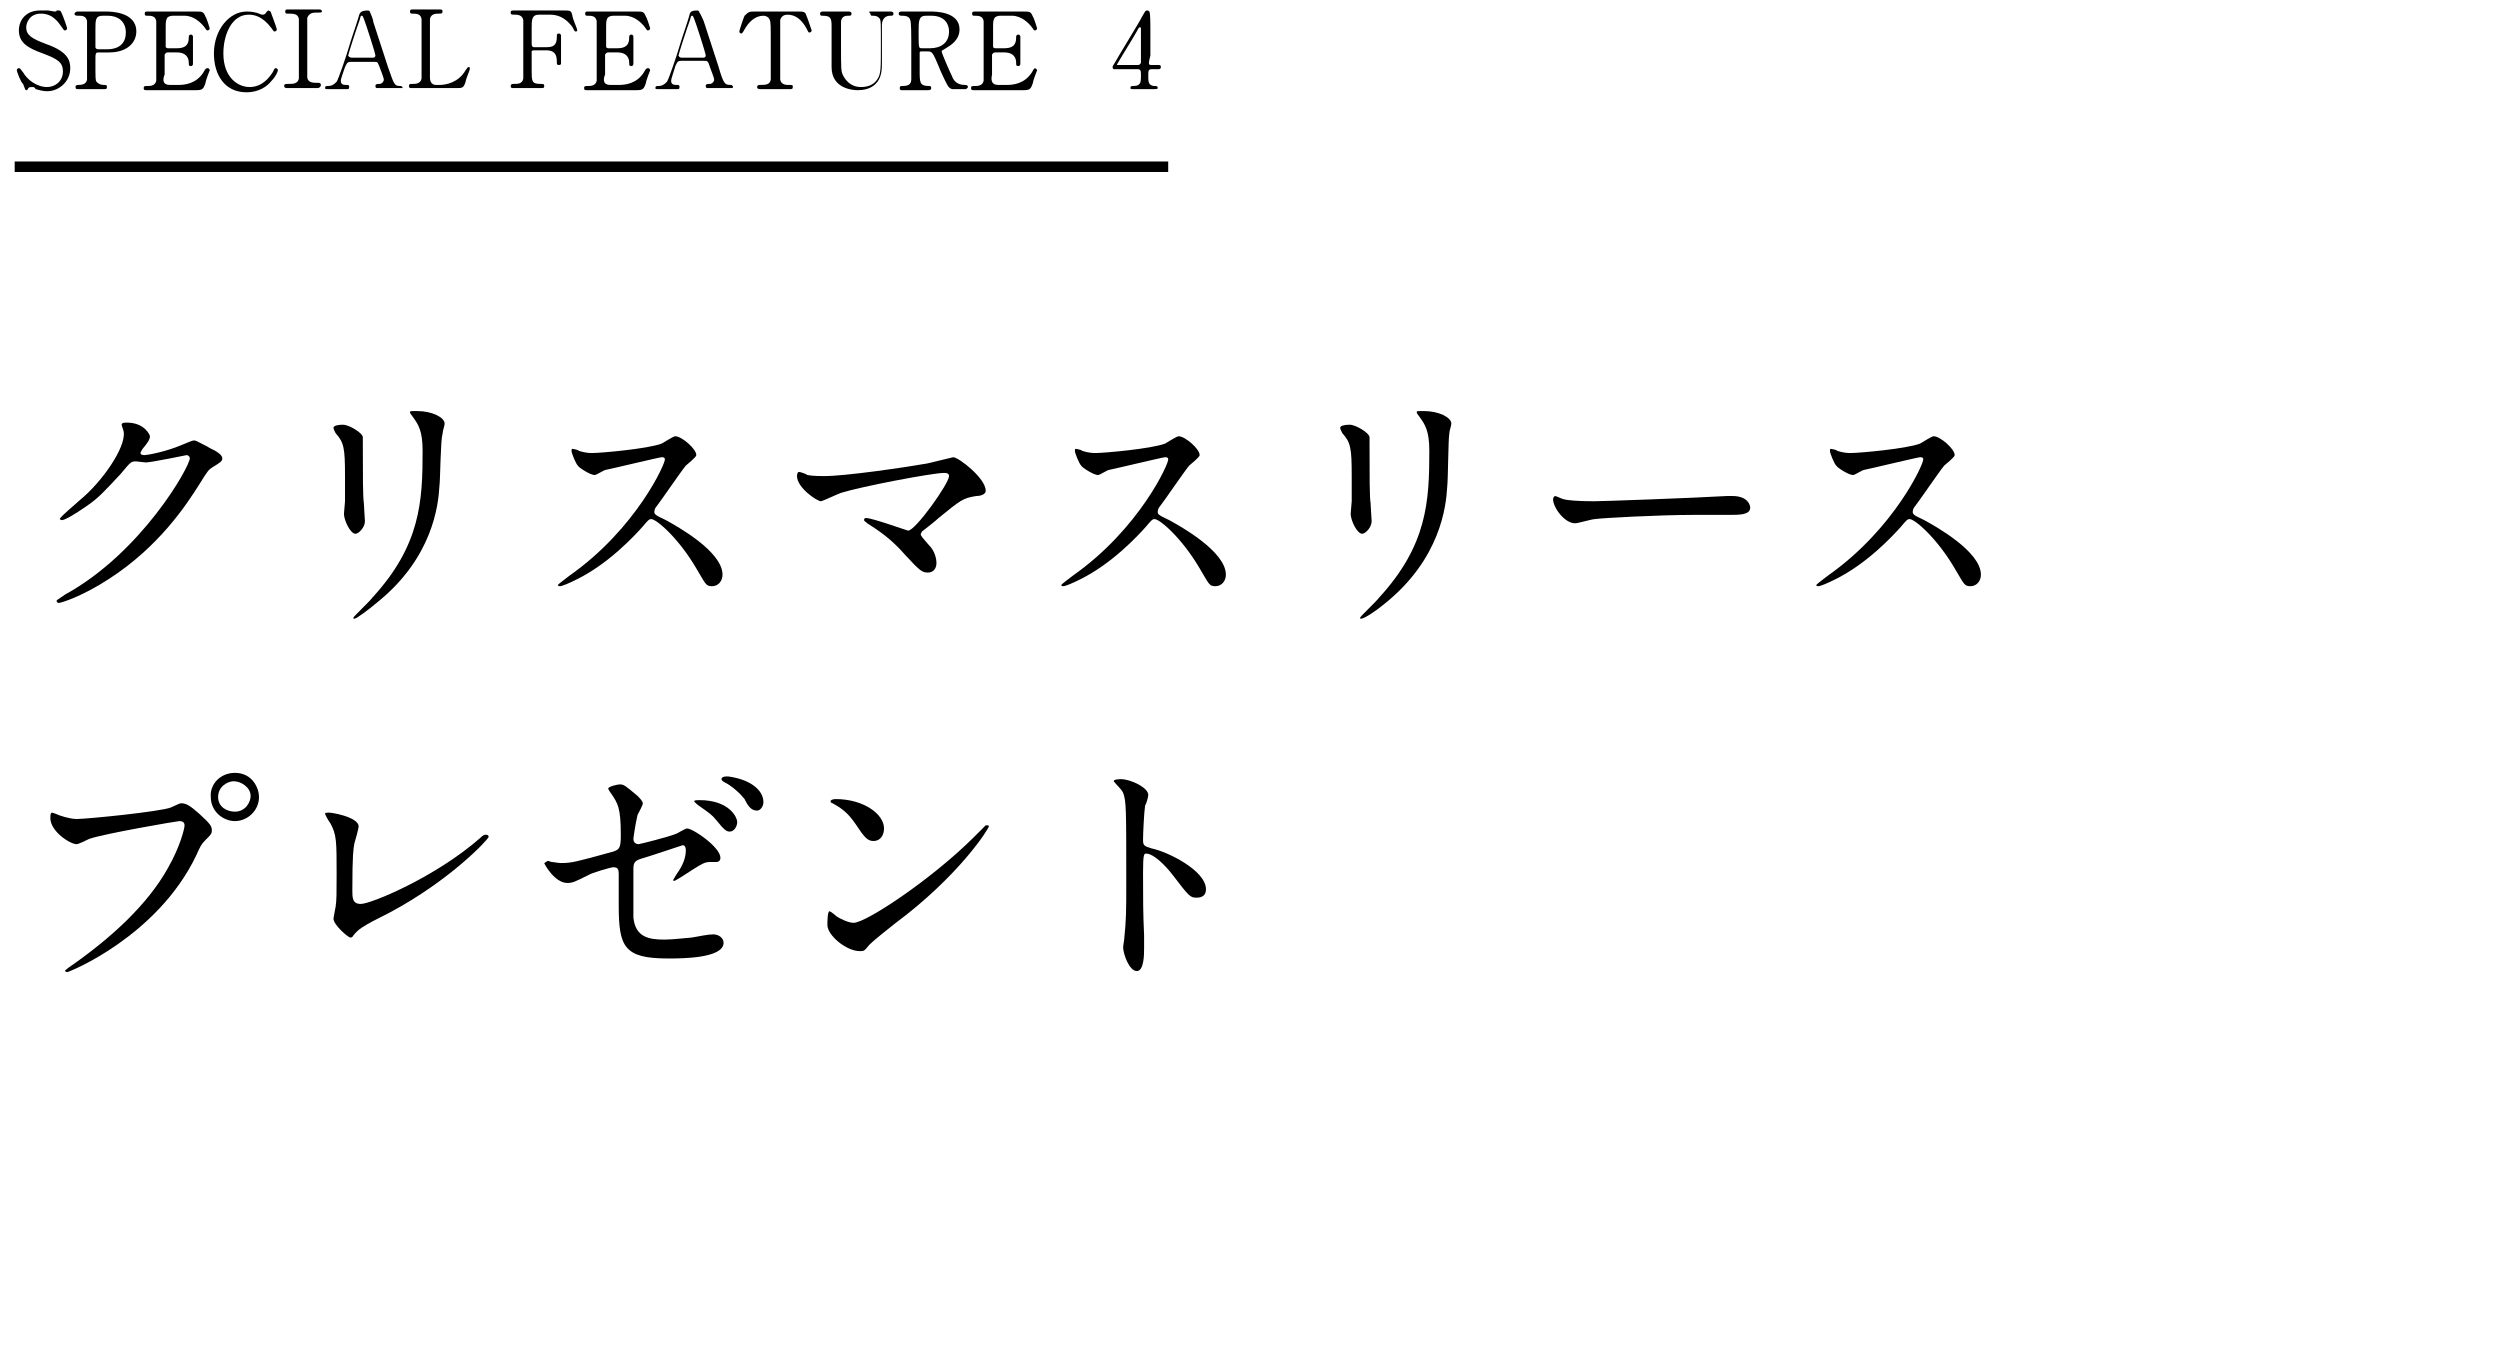 <?xml version="1.0" encoding="utf-8"?>
<!-- Generator: Adobe Illustrator 28.0.0, SVG Export Plug-In . SVG Version: 6.00 Build 0)  -->
<svg version="1.1" id="レイヤー_1" xmlns="http://www.w3.org/2000/svg" xmlns:xlink="http://www.w3.org/1999/xlink" x="0px"
	 y="0px" viewBox="0 0 238.4 129.6" style="enable-background:new 0 0 238.4 129.6;" xml:space="preserve">
<style type="text/css">
	.st0{opacity:0;fill:#FFFFFF;}
	.st1{fill-rule:evenodd;clip-rule:evenodd;}
</style>
<rect class="st0" width="238.4" height="129.6"/>
<g>
	<path d="M106.2,74.5c0-0.2,0.6-0.2,0.7-0.2c0.9,0,2.6,0.8,2.6,1.5c0,0.2-0.2,0.9-0.3,1c-0.1,0.6-0.2,2.7-0.2,3.3
		c0,0.5,0.1,0.6,0.8,0.8c1.5,0.3,5.2,2.1,5.2,3.9c0,0.8-0.7,0.8-0.9,0.8c-0.6,0-0.7-0.1-2.3-2.2c-0.7-0.9-1.8-2-2.5-2
		c-0.2,0-0.3,0-0.3,1.8c0,2.5,0,3.8,0.1,6c0,0.3,0,0.9,0,1.2c0,0.6,0,2.2-0.7,2.2c-0.7,0-1.3-1.6-1.3-2.3c0-0.1,0.1-0.6,0.1-0.7
		c0.2-2,0.2-2.6,0.2-5.6c0-6.9,0-7.6-0.3-8.4C106.9,75.2,106.6,75,106.2,74.5L106.2,74.5z"/>
	<path d="M84.3,79c0,0.7-0.4,1.2-1,1.2c-0.6,0-0.9-0.4-1.7-1.6c-0.8-1.2-1.5-1.6-2.2-2c-0.1,0-0.2-0.1-0.2-0.2
		c0-0.1,0.2-0.2,0.5-0.2C82.3,76.2,84.3,77.6,84.3,79z M94.3,78.8c0,0.2-2.8,4.7-9,9.3c-0.6,0.5-1.8,1.4-2.4,2
		c-0.5,0.6-0.5,0.6-0.9,0.6c-1.3,0-3.1-1.5-3.1-2.5c0-0.2,0-1.3,0.2-1.3c0.1,0,0.6,0.4,0.7,0.5c0.3,0.2,1.1,0.6,1.6,0.6
		c1.2,0,7.5-4.2,11.5-8.2c0.4-0.4,1.1-1.1,1.1-1.1C94.2,78.7,94.3,78.7,94.3,78.8z"/>
	<path d="M52.2,82.1c0.1,0,0.1,0,0.4,0.1c0.2,0,0.6,0.1,0.9,0.1c1,0,1.4-0.1,5-1.1c0.6-0.2,0.7-0.4,0.7-1.6c0-2.6-0.3-3-0.9-3.9
		c0,0-0.3-0.4-0.3-0.5c0-0.2,0.9-0.4,1.1-0.4c0.4,0,0.5,0.1,1.7,1.1c0.1,0.1,0.5,0.5,0.5,0.7c0,0.2-0.4,0.9-0.5,1.1
		c-0.2,0.8-0.4,2.2-0.4,2.3c0,0.3,0.2,0.5,0.5,0.5c0.1,0,2.9-0.7,3.6-1c0.2-0.1,0.9-0.5,1-0.5c0.6,0,3.2,1.8,3.2,2.8
		c0,0.2-0.1,0.4-0.4,0.4c-0.1,0-0.6,0-0.6,0c-0.5,0-0.8,0.2-1.6,0.7c-0.6,0.4-1.7,1.1-1.8,1.1c-0.1,0-0.1,0-0.1-0.1
		c0,0,0.4-0.7,0.5-0.8c0.4-0.6,0.7-1.3,0.7-2c0-0.1,0-0.5-0.3-0.5c0,0-3.6,1.2-4,1.3c-0.6,0.2-0.7,0.4-0.7,1c0,2,0,4.2,0,4.6
		c0.2,1.9,1.5,2.1,3,2.1c0.8,0,2.4-0.2,2.6-0.2c0.6-0.1,1.5-0.3,2-0.3c0.6,0,1,0.4,1,0.8c0,1.5-4,1.5-5.3,1.5
		c-4.2,0-4.7-1.1-4.7-5.1c0-0.5,0-2.6,0-3c0-0.4-0.1-0.6-0.5-0.6c-0.3,0-2.2,0.6-2.3,0.7c-1.4,0.7-1.6,0.8-2.1,0.8
		c-1.2,0-2.2-1.8-2.2-1.9C52.1,82.2,52.2,82.1,52.2,82.1z M69.8,74.1c1.7,0.3,3,1.2,3,2.4c0,0.4-0.3,0.8-0.6,0.8
		c-0.6,0-0.9-0.5-1.2-1.1c-0.3-0.4-1.1-1.2-1.9-1.6c-0.2-0.1-0.3-0.2-0.3-0.3C68.8,74,69.4,74,69.8,74.1z M66.7,76.3
		c2.8,0,3.6,1.6,3.6,2.1c0,0.4-0.3,0.9-0.7,0.9c-0.3,0-0.5-0.1-1.3-1.1c-0.4-0.5-0.7-0.7-1.7-1.4c-0.1-0.1-0.4-0.3-0.4-0.4
		S66.5,76.3,66.7,76.3z"/>
	<path d="M34.2,78.8c0,0.2-0.3,1.3-0.4,1.6c-0.1,0.5-0.2,1.1-0.2,4.5c0,0.7,0,1.3,0.8,1.3c1,0,7.2-2.6,11.4-6.3
		c0.3-0.3,0.4-0.3,0.6-0.3c0.1,0,0.2,0.1,0.2,0.2c0,0.2-3.6,4.1-9.4,7.2c-2.8,1.4-3,1.6-3.5,2.2c-0.1,0.2-0.2,0.2-0.3,0.2
		c-0.2,0-1.6-1.2-1.6-1.8c0-0.1,0.2-1.1,0.2-1.1c0.1-0.6,0.1-1.4,0.1-3.1c0-3.2,0-3.8-0.6-4.9c-0.1-0.1-0.5-0.8-0.5-0.9
		c0-0.1,0.1-0.1,0.2-0.1C31.4,77.4,34.2,77.9,34.2,78.8z"/>
	<path d="M22.4,73.7c1.7,0,2.3,1.5,2.3,2.3c0,1.3-1.1,2.3-2.3,2.3c-1.1,0-2.3-0.9-2.3-2.3C20,74.8,21,73.7,22.4,73.7z M22.3,74.5
		c-0.6,0-1.5,0.5-1.5,1.5c0,1,0.9,1.4,1.6,1.4c1,0,1.5-0.9,1.5-1.5C23.9,75.1,23,74.5,22.3,74.5z M5,77.5c0,0,0.3,0.1,0.3,0.1
		c0.4,0.2,1.4,0.5,2,0.5c1,0,8-0.7,9-1.1c0.7-0.3,0.8-0.4,1-0.4c0.5,0,0.9,0.3,1.7,1c1.1,1,1.2,1.2,1.2,1.6c0,0.3-0.1,0.4-0.6,0.9
		c-0.4,0.4-0.5,0.6-0.9,1.5C15,89.3,6.6,92.7,6.4,92.7c-0.1,0-0.2-0.1-0.2-0.1c0-0.1,0.1-0.1,0.3-0.3c4.2-2.9,7.6-6.1,9.5-9.5
		c1.2-2.1,1.6-3.8,1.6-4.1c0-0.4-0.4-0.4-0.5-0.4c-0.2,0-7.2,1.2-8.6,1.7c-0.2,0.1-1,0.5-1.2,0.5c-0.6,0-2.5-1.2-2.5-2.5
		C4.8,77.5,4.9,77.5,5,77.5z"/>
	<path d="M183.4,43.8c0-0.2-0.2-0.2-0.3-0.2c-0.2,0-5.2,1.2-5.3,1.2c-0.2,0-0.9,0.5-1.1,0.5c-0.4,0-1.5-0.7-1.6-0.9
		c-0.2-0.2-0.6-1.2-0.6-1.4c0-0.1,0-0.2,0.1-0.2c0,0,0.6,0.1,0.6,0.2c0.7,0.2,1,0.2,1.3,0.2c0.8,0,5.3-0.4,6.6-0.9
		c0.2-0.1,1.1-0.7,1.3-0.7c0.6,0,2,1.2,2,1.8c0,0.2-0.9,0.9-1,1c-0.5,0.6-2.4,3.4-2.8,3.9c-0.1,0.1-0.2,0.3-0.2,0.5
		c0,0.2,0,0.3,1.1,0.8c1.1,0.6,5.4,3,5.4,5.2c0,0.6-0.4,1.1-1,1.1s-0.6-0.2-1.5-1.7c-1.7-2.9-3.8-4.7-4.3-4.7
		c-0.2,0-0.3,0.1-0.8,0.7c-0.8,0.9-3.3,3.6-6.4,5.1c-0.6,0.3-1.3,0.6-1.5,0.6c0,0-0.2,0-0.2-0.1c0-0.1,1-0.8,1.1-0.9
		C180.7,50.4,183.5,44.1,183.4,43.8z"/>
	<path d="M152,47.8c0.8,0,9.2-0.3,12.7-0.5c0.1,0,0.4,0,0.5,0c1.5,0,1.7,0.9,1.7,1.1c0,0.7-1,0.7-2,0.7c-0.6,0-3,0-3.4,0
		c-3.3,0-8.8,0.3-9.4,0.4c-0.3,0-1.6,0.4-1.9,0.4c-1,0-2.1-1.5-2.1-2.3c0-0.1,0.1-0.3,0.2-0.3s0.7,0.3,0.8,0.3
		C149.4,47.7,150.4,47.8,152,47.8z"/>
	<path d="M127.8,40.8c0-0.2,0.4-0.3,0.9-0.3c0.6,0,1.9,0.8,1.9,1.2c0,0.1,0,0.7,0,0.8c0,2.8,0,4.9,0.1,5.5c0,0.3,0.1,1.5,0.1,1.7
		c0,0.6-0.6,1.2-0.9,1.2c-0.5,0-1.1-1.3-1.1-1.9c0-0.2,0.1-1,0.1-1.2c0-1.1,0-2,0-2.4c0-2.7-0.1-3.2-0.9-4.1
		C127.9,41.1,127.8,40.9,127.8,40.8z M136.3,43c0-1.9-0.4-2.5-0.9-3.2c-0.3-0.4-0.3-0.4-0.3-0.5c0-0.1,0-0.1,0.7-0.1
		c1.4,0,2.6,0.6,2.6,1.2c0,0.2-0.2,0.7-0.2,1c-0.1,0.6-0.1,4.2-0.2,5.1c-0.1,1.7-0.6,6.8-6,11.1c-0.7,0.6-1.9,1.4-2.2,1.4
		c-0.1,0-0.1,0-0.1-0.1c0-0.1,1.6-1.6,1.8-1.9C136.1,52,136.3,47.8,136.3,43z"/>
	<path d="M111.4,43.8c0-0.2-0.2-0.2-0.3-0.2c-0.2,0-5.2,1.2-5.3,1.2c-0.2,0-0.9,0.5-1.1,0.5c-0.4,0-1.5-0.7-1.6-0.9
		c-0.2-0.2-0.6-1.2-0.6-1.4c0-0.1,0-0.2,0.1-0.2c0,0,0.6,0.1,0.6,0.2c0.7,0.2,1,0.2,1.3,0.2c0.8,0,5.3-0.4,6.6-0.9
		c0.2-0.1,1.1-0.7,1.3-0.7c0.6,0,2,1.2,2,1.8c0,0.2-0.9,0.9-1,1c-0.5,0.6-2.4,3.4-2.8,3.9c-0.1,0.1-0.2,0.3-0.2,0.5
		c0,0.2,0,0.3,1.1,0.8c1.1,0.6,5.4,3,5.4,5.2c0,0.6-0.4,1.1-1,1.1c-0.6,0-0.6-0.2-1.5-1.7c-1.7-2.9-3.8-4.7-4.3-4.7
		c-0.2,0-0.3,0.1-0.8,0.7c-0.8,0.9-3.3,3.6-6.4,5.1c-0.6,0.3-1.3,0.6-1.5,0.6c0,0-0.2,0-0.2-0.1c0-0.1,1-0.8,1.1-0.9
		C108.7,50.4,111.5,44.1,111.4,43.8z"/>
	<path d="M78.6,45.4c2,0,7.5-0.8,9.8-1.2c0.4-0.1,2.5-0.6,2.5-0.6c0.5,0,3.1,2,3.1,3.2c0,0.3-0.4,0.5-0.9,0.5
		c-1.3,0.2-1.5,0.4-3.6,2.1c-0.3,0.3-1.1,0.9-1.6,1.3c0,0.1-0.1,0.2-0.1,0.2c0,0.2,0.1,0.3,0.8,1.1c0.5,0.5,0.7,1.2,0.7,1.7
		c0,0.5-0.3,0.9-0.8,0.9c-0.6,0-0.8-0.2-2.2-1.7c-1.3-1.5-2.5-2.3-3.6-3c-0.2-0.2-0.3-0.2-0.3-0.3c0-0.1,0-0.2,0.2-0.2
		c0.6,0,3.9,1.2,4,1.2c0.7,0,3.9-4.5,3.9-5.2c0-0.3-0.3-0.3-0.5-0.3c-1.1,0-7.9,1.3-9.8,1.9c-0.3,0.1-1.8,0.8-1.9,0.8
		c-0.4,0-2.3-1.3-2.3-2.4c0,0,0-0.4,0.2-0.4c0.1,0,0.7,0.2,0.8,0.3C77.5,45.4,78.3,45.4,78.6,45.4z"/>
	<path d="M63.4,43.8c0-0.2-0.2-0.2-0.3-0.2c-0.2,0-5.2,1.2-5.3,1.2c-0.2,0-0.9,0.5-1.1,0.5c-0.4,0-1.5-0.7-1.6-0.9
		c-0.2-0.2-0.6-1.2-0.6-1.4c0-0.1,0-0.2,0.1-0.2c0,0,0.6,0.1,0.6,0.2c0.7,0.2,1,0.2,1.3,0.2c0.8,0,5.3-0.4,6.6-0.9
		c0.2-0.1,1.1-0.7,1.3-0.7c0.6,0,2,1.2,2,1.8c0,0.2-0.9,0.9-1,1c-0.5,0.6-2.4,3.4-2.8,3.9c-0.1,0.1-0.2,0.3-0.2,0.5
		c0,0.2,0,0.3,1.1,0.8c1.1,0.6,5.4,3,5.4,5.2c0,0.6-0.4,1.1-1,1.1c-0.6,0-0.6-0.2-1.5-1.7c-1.7-2.9-3.8-4.7-4.3-4.7
		c-0.2,0-0.3,0.1-0.8,0.7c-0.8,0.9-3.3,3.6-6.4,5.1c-0.6,0.3-1.3,0.6-1.5,0.6c0,0-0.2,0-0.2-0.1c0-0.1,1-0.8,1.1-0.9
		C60.7,50.4,63.5,44.1,63.4,43.8z"/>
	<path d="M31.8,40.8c0-0.2,0.4-0.3,0.9-0.3c0.6,0,1.9,0.8,1.9,1.2c0,0.1,0,0.7,0,0.8c0,2.8,0,4.9,0.1,5.5c0,0.3,0.1,1.5,0.1,1.7
		c0,0.6-0.6,1.2-0.9,1.2c-0.5,0-1.1-1.3-1.1-1.9c0-0.2,0.1-1,0.1-1.2c0-1.1,0-2,0-2.4c0-2.7-0.1-3.2-0.9-4.1
		C31.9,41.1,31.8,40.9,31.8,40.8z M40.3,43c0-1.9-0.4-2.5-0.9-3.2c-0.3-0.4-0.3-0.4-0.3-0.5c0-0.1,0-0.1,0.7-0.1
		c1.4,0,2.6,0.6,2.6,1.2c0,0.2-0.2,0.7-0.2,1C42,42,42,45.6,41.9,46.4c-0.1,1.7-0.6,6.8-6,11.1C35.2,58.1,34,59,33.8,59
		c-0.1,0-0.1,0-0.1-0.1c0-0.1,1.6-1.6,1.8-1.9C40.1,52,40.3,47.8,40.3,43z"/>
	<path d="M11.8,41.2c0-0.1-0.2-0.6-0.2-0.7c0-0.2,0.3-0.2,0.5-0.2c1.7,0,2.2,1.2,2.2,1.3c0,0.3-0.2,0.6-0.7,1.2
		c-0.1,0.2-0.2,0.3-0.2,0.4c0,0.2,0.3,0.2,0.4,0.2c0.2,0,2-0.3,3.6-1c0.3-0.1,0.9-0.4,1.1-0.4c0.2,0,0.3,0.1,1.3,0.6
		c0.1,0.1,0.8,0.4,0.9,0.5c0.3,0.2,0.5,0.4,0.5,0.6c0,0.3-0.2,0.4-1,0.9c-0.3,0.2-0.4,0.3-1.2,1.6c-1.2,1.9-3.8,5.9-8.6,9
		c-2.6,1.7-4.6,2.3-4.8,2.3c-0.1,0-0.2-0.1-0.2-0.2c0-0.1,0.1-0.1,0.8-0.6c7.3-4,11.9-12.2,11.9-13c0-0.2-0.2-0.3-0.3-0.3
		c0,0-3.4,0.7-3.9,0.7c-0.1,0-0.8-0.1-0.9-0.1c-0.5,0-0.5,0-1.5,1.2c-1.5,1.6-2.1,2.3-3.3,3.1c-1,0.7-2,1.3-2.3,1.3
		c-0.1,0-0.2-0.1-0.2-0.1c0-0.2,1.6-1.5,1.9-1.8C9.7,46,12,42.7,11.8,41.2z"/>
	<path d="M109.8,6.2h0.7c0.1,0,0.2,0,0.2,0.2c0,0.2-0.2,0.2-0.2,0.2h-0.7c-0.3,0-0.3,0.2-0.3,0.6c0,0.6,0,0.9,0.5,1
		c0.3,0,0.4,0,0.4,0.2c0,0.1-0.2,0.1-0.3,0.1H108c-0.1,0-0.2,0-0.2-0.1c0-0.2,0.1-0.2,0.3-0.2c0.7,0,0.7-0.4,0.7-1
		c0-0.4,0-0.6-0.3-0.6h-2.2c-0.1,0-0.2,0-0.2-0.2c0-0.1,0-0.1,0.2-0.4c0.2-0.4,2.6-4.3,2.6-4.4c0.3-0.5,0.3-0.6,0.5-0.6
		c0.1,0,0.1,0,0.2,0.1c0.1,0.1,0.1,1.3,0.1,1.5c0,0.4,0,2.3,0,2.7C109.5,6.1,109.5,6.2,109.8,6.2z M106.7,6.2h1.8
		c0.2,0,0.2-0.1,0.3-0.2c0-0.1,0-1.2,0-1.8c0-0.1,0-1.5,0-1.5c0,0,0-0.1-0.1-0.1c-0.1,0-0.2,0.2-0.3,0.4c-0.2,0.4-1.9,3.1-1.9,3.2
		C106.5,6.2,106.6,6.2,106.7,6.2z"/>
	<path d="M95.2,8.1H96c0.6,0,1.7-0.1,2.4-1.2c0.2-0.4,0.3-0.4,0.3-0.4s0.2,0.1,0.2,0.2c0,0-0.4,1-0.4,1.2c-0.2,0.6-0.3,0.7-0.9,0.7
		h-4.7c-0.2,0-0.3,0-0.3-0.2s0.1-0.2,0.4-0.2c0.2,0,0.7,0,0.8-0.5c0-0.2,0-2.5,0-2.8c0-0.4,0-2.7,0-2.9c-0.1-0.5-0.5-0.5-0.9-0.5
		c-0.1,0-0.2,0-0.2-0.2c0-0.2,0.1-0.2,0.3-0.2h4.6c0.6,0,0.7,0,0.9,0.5c0.1,0.1,0.4,1.1,0.4,1.1c0,0.1-0.1,0.2-0.2,0.2
		c-0.1,0-0.1,0-0.3-0.3c-0.3-0.4-1-1.1-1.9-1.1h-1.1c-0.4,0-0.6,0.2-0.6,0.3c-0.1,0.2-0.1,0.3-0.1,1.1c0,0.1,0,1.5,0,1.6
		c0.1,0.1,0.2,0.1,0.2,0.1h0.9c1.1,0,1.1-0.7,1.1-1.1c0,0,0-0.2,0.2-0.2c0.2,0,0.2,0.2,0.2,0.2c0,0.4,0,2.2,0,2.6c0,0,0,0.2-0.2,0.2
		c-0.2,0-0.2-0.1-0.2-0.3c0-0.8-0.6-1-1.1-1h-0.9c-0.2,0-0.2,0.1-0.3,0.2c0,0.1,0,1.7,0,1.9C94.5,7.6,94.5,8.1,95.2,8.1z"/>
	<path d="M86,1.1h2.7c0.5,0,2.8,0,2.8,1.7c0,1-0.8,1.5-1.3,1.8c-0.3,0.2-0.4,0.2-0.4,0.3c0,0.2,0.8,2,1,2.4c0.1,0.3,0.4,0.8,1.2,0.8
		c0.1,0,0.3,0,0.3,0.2c0,0.1-0.2,0.2-0.2,0.2h-1.2c-0.1,0-0.3,0-0.5-0.3c-0.1-0.1-0.8-1.6-0.9-1.9c-0.5-1.2-0.6-1.4-1-1.4h-0.6
		c-0.1,0-0.2,0-0.2,0.1c0,0.1,0,1.4,0,1.7c0,1.2,0,1.5,0.9,1.5c0.1,0,0.2,0,0.2,0.2s-0.2,0.2-0.3,0.2H86c-0.1,0-0.2,0-0.2-0.2
		c0-0.2,0.1-0.2,0.3-0.2c0.7,0,0.8-0.3,0.8-0.7c0-0.3,0-3.1,0-3.6c0-0.4,0-1.8-0.1-2c-0.1-0.4-0.6-0.4-0.8-0.4c-0.1,0-0.3,0-0.3-0.2
		C85.7,1.1,85.9,1.1,86,1.1z M88.8,1.5h-0.5c-0.7,0-0.7,0.5-0.7,1.5c0,1.6,0,1.6,0.3,1.6h0.8c1,0,1.8-0.5,1.8-1.6
		C90.5,2.3,90.1,1.5,88.8,1.5z"/>
	<path d="M83,1.1h1.9c0.1,0,0.3,0,0.3,0.2c0,0.2-0.1,0.2-0.3,0.2c-0.7,0-0.8,0.6-0.8,0.9c0,0.5,0,3,0,3.5c0,0.7,0,1.5-0.6,2.1
		c-0.5,0.5-1.2,0.6-1.7,0.6c-0.4,0-2.5-0.1-2.5-2.2c0-0.6,0-3.3,0-3.9c0-0.8-0.1-1-0.9-1c-0.1,0-0.2,0-0.2-0.2
		c0-0.2,0.2-0.2,0.3-0.2h2.4c0.1,0,0.3,0,0.3,0.2c0,0.2-0.1,0.2-0.3,0.2c-0.2,0-0.6,0-0.7,0.5c0,0.1,0,2,0,2.4c0,2.2,0,2.4,0.2,2.8
		c0.2,0.4,0.7,1.1,1.7,1.1c0.8,0,1.3-0.3,1.6-0.8c0.3-0.5,0.3-0.9,0.3-3.2c0-2.2,0-2.3-0.1-2.5c-0.2-0.3-0.5-0.3-0.7-0.3
		c-0.1,0-0.2,0-0.2-0.2C82.8,1.1,82.9,1.1,83,1.1z"/>
	<path d="M72,1.1h4.1c0.5,0,0.7,0,0.8,0.4c0.1,0.2,0.5,1.4,0.5,1.4c0,0.1-0.1,0.2-0.2,0.2c-0.1,0-0.1,0-0.3-0.4
		c-0.5-0.9-1.1-1.3-1.8-1.3c-0.4,0-0.6,0.2-0.7,0.5c0,0.2,0,2.4,0,2.9c0,0.3,0,2.6,0,2.8c0.1,0.5,0.6,0.5,0.8,0.5
		c0.4,0,0.4,0,0.4,0.2s-0.1,0.2-0.3,0.2h-2.8c-0.1,0-0.3,0-0.3-0.2s0.2-0.2,0.2-0.2c0.6,0,1,0,1.1-0.5c0-0.2,0-0.2,0-2.8
		c0-2.5,0-2.7-0.1-2.9c-0.1-0.3-0.4-0.4-0.6-0.4c-0.8,0-1.4,0.6-1.8,1.3c-0.2,0.4-0.3,0.4-0.3,0.4c-0.1,0-0.2-0.1-0.2-0.2
		c0-0.1,0.4-1.3,0.5-1.5C71.4,1.1,71.5,1.1,72,1.1z"/>
	<path d="M69.7,8.4h-2.2c-0.1,0-0.2,0-0.2-0.2c0-0.2,0.2-0.2,0.4-0.2c0.2,0,0.4-0.2,0.4-0.4c0-0.2-0.3-0.9-0.4-1.2
		c-0.2-0.6-0.2-0.6-0.6-0.6H65c-0.4,0-0.4,0.1-0.6,0.5C64.3,6.7,64,7.5,64,7.7c0,0.4,0.3,0.4,0.6,0.4c0.1,0,0.2,0,0.2,0.2
		c0,0.2-0.1,0.2-0.2,0.2h-1.9c-0.1,0-0.2,0-0.2-0.1c0-0.2,0.1-0.2,0.3-0.2c0.3,0,0.5-0.1,0.8-0.4c0.2-0.3,1-2.7,1.2-3.4
		c0.1-0.4,0.8-2.4,0.9-2.8C65.8,1.2,65.8,1,66.5,1c0.1,0,0.2,0.1,0.2,0.2C66.8,1.3,67,1.8,67.1,2c0.7,2.2,0.8,2.4,1.4,4.3
		C69,8,69.1,8.1,69.7,8.1c0.1,0,0.2,0.1,0.2,0.2C69.9,8.4,69.8,8.4,69.7,8.4z M65.1,5.5h2c0.1,0,0.2-0.1,0.2-0.2
		c0-0.2-0.9-3-1.1-3.5c-0.1-0.2-0.1-0.3-0.2-0.3c-0.1,0-0.1,0-0.2,0.4c-0.3,0.8-1.1,3.3-1.1,3.4C64.8,5.5,64.9,5.5,65.1,5.5z"/>
	<path d="M58.2,8.1H59c0.6,0,1.7-0.1,2.4-1.2c0.2-0.4,0.3-0.4,0.4-0.4c0.1,0,0.2,0.1,0.2,0.2c0,0-0.4,1-0.4,1.2
		c-0.2,0.6-0.3,0.7-0.9,0.7h-4.7c-0.2,0-0.3,0-0.3-0.2s0.1-0.2,0.4-0.2c0.2,0,0.7,0,0.8-0.5c0-0.2,0-2.5,0-2.8c0-0.4,0-2.7,0-2.9
		c-0.1-0.5-0.5-0.5-0.9-0.5c-0.1,0-0.2,0-0.2-0.2c0-0.2,0.1-0.2,0.3-0.2h4.6c0.6,0,0.7,0,0.9,0.5c0.1,0.1,0.4,1.1,0.4,1.1
		c0,0.1-0.1,0.2-0.2,0.2c-0.1,0-0.1,0-0.3-0.3c-0.3-0.4-1-1.1-1.9-1.1h-1.1c-0.4,0-0.6,0.2-0.6,0.3c-0.1,0.2-0.1,0.3-0.1,1.1
		c0,0.1,0,1.5,0,1.6c0.1,0.1,0.2,0.1,0.2,0.1h0.9c1.1,0,1.1-0.7,1.1-1.1c0,0,0-0.2,0.2-0.2c0.2,0,0.2,0.2,0.2,0.2c0,0.4,0,2.2,0,2.6
		c0,0,0,0.2-0.2,0.2s-0.2-0.1-0.2-0.3c0-0.8-0.6-1-1.1-1h-0.9c-0.2,0-0.2,0.1-0.3,0.2c0,0.1,0,1.7,0,1.9C57.5,7.6,57.5,8.1,58.2,8.1
		z"/>
	<path d="M50.9,4.5h1.2c0.7,0,1-0.2,1-1c0-0.2,0-0.3,0.2-0.3s0.2,0.2,0.2,0.2V6c0,0.1,0,0.2-0.2,0.2S53.1,6.1,53.1,6
		c0-0.5,0-1.2-1-1.2h-1.2c0,0-0.2,0-0.2,0.1c0,0.1,0,1.6,0,1.8c0,1,0,1.3,0.8,1.3c0.3,0,0.4,0,0.4,0.2s-0.1,0.2-0.3,0.2H49
		c-0.2,0-0.3,0-0.3-0.2s0.2-0.2,0.3-0.2c0.4,0,0.8,0,0.9-0.5c0-0.2,0-0.2,0-2.8c0-0.5,0-2.6,0-2.8c-0.1-0.5-0.6-0.5-0.8-0.5
		c-0.3,0-0.4,0-0.4-0.2c0-0.2,0.1-0.2,0.3-0.2h4.8c0.6,0,0.7,0,0.8,0.6c0,0.1,0.4,1.1,0.4,1.1C55.1,3,55,3,54.9,3s-0.1,0-0.3-0.4
		c-0.5-0.7-1.2-1.2-2.1-1.2h-1.1c-0.7,0-0.7,0.5-0.7,1.3c0,0.1,0,1.4,0,1.5C50.7,4.4,50.8,4.5,50.9,4.5z"/>
	<path d="M41.6,8.1h0.3c0.6,0,1.8-0.2,2.5-1.4c0.2-0.3,0.2-0.3,0.3-0.3c0.1,0,0.1,0,0.1,0.2c0,0.1-0.4,1-0.4,1.2
		c-0.2,0.6-0.3,0.6-0.9,0.6h-4.2c-0.2,0-0.3,0-0.3-0.2s0.1-0.2,0.4-0.2c0.2,0,0.7,0,0.8-0.5c0-0.2,0-2.5,0-2.8c0-0.4,0-2.7,0-2.9
		c-0.1-0.5-0.5-0.5-0.9-0.5c-0.1,0-0.2,0-0.2-0.2c0-0.2,0.1-0.2,0.3-0.2h2.5c0.2,0,0.3,0,0.3,0.2c0,0.2-0.1,0.2-0.4,0.2
		c-0.2,0-0.7,0-0.8,0.5c0,0.2,0,2.3,0,2.8c0,2.7,0,2.7,0,2.8C41,8.1,41.5,8.1,41.6,8.1z"/>
	<path d="M38.2,8.4h-2.2c-0.1,0-0.2,0-0.2-0.2c0-0.2,0.2-0.2,0.4-0.2c0.2,0,0.4-0.2,0.4-0.4c0-0.2-0.3-0.9-0.4-1.2
		C36,5.9,36,5.9,35.7,5.9h-2.2c-0.4,0-0.4,0.1-0.6,0.5c-0.1,0.3-0.4,1.1-0.4,1.3c0,0.4,0.3,0.4,0.6,0.4c0.1,0,0.2,0,0.2,0.2
		c0,0.2-0.1,0.2-0.2,0.2h-1.9c-0.1,0-0.2,0-0.2-0.1c0-0.2,0.1-0.2,0.3-0.2c0.3,0,0.5-0.1,0.8-0.4c0.2-0.3,1-2.7,1.2-3.4
		c0.1-0.4,0.8-2.4,0.9-2.8C34.3,1.2,34.4,1,35.1,1c0.1,0,0.2,0.1,0.2,0.2c0.1,0.2,0.3,0.7,0.3,0.9c0.7,2.2,0.8,2.4,1.4,4.3
		c0.6,1.7,0.6,1.8,1.2,1.8c0.1,0,0.2,0.1,0.2,0.2C38.4,8.4,38.3,8.4,38.2,8.4z M33.6,5.5h2c0.1,0,0.2-0.1,0.2-0.2
		c0-0.2-0.9-3-1.1-3.5c-0.1-0.2-0.1-0.3-0.2-0.3c-0.1,0-0.1,0-0.2,0.4c-0.3,0.8-1.1,3.3-1.1,3.4C33.3,5.5,33.5,5.5,33.6,5.5z"/>
	<path d="M30.3,8.4h-2.9c-0.1,0-0.3,0-0.3-0.2s0.1-0.2,0.5-0.2c0.3,0,0.8,0,0.9-0.5c0-0.2,0-2.5,0-2.8c0-0.4,0-2.7,0-2.9
		c-0.1-0.5-0.5-0.5-1.1-0.5c-0.1,0-0.2,0-0.2-0.2c0-0.2,0.1-0.2,0.3-0.2h2.9c0.1,0,0.3,0,0.3,0.2c0,0.1-0.1,0.1-0.5,0.1
		c-0.3,0-0.7,0-0.9,0.5c0,0.1,0,2.4,0,2.9c0,2.6,0,2.7,0,2.8c0.1,0.5,0.5,0.5,1.1,0.5c0,0,0.2,0,0.2,0.2S30.4,8.4,30.3,8.4z"/>
	<path d="M25.6,1c0.1,0,0.1,0.1,0.2,0.1c0,0,0.6,1.6,0.6,1.7c0,0.1-0.1,0.2-0.2,0.2s-0.1,0-0.3-0.3c-0.9-1.2-1.7-1.3-2.2-1.3
		c-1.6,0-2.4,1.9-2.4,3.7c0,2.3,1.4,3.2,2.5,3.2c0.7,0,1.5-0.3,2.2-1.4c0.2-0.4,0.2-0.4,0.3-0.4c0.1,0,0.2,0.1,0.2,0.2
		c0,0.1-0.2,0.6-0.6,1c-0.8,1-1.9,1.1-2.4,1.1c-2.1,0-3.1-1.7-3.1-3.7c0-2.3,1.5-4,3.1-4c0.2,0,0.5,0,0.9,0.1c0.1,0,0.5,0.2,0.6,0.2
		c0.1,0,0.2,0,0.3-0.1C25.5,1,25.6,1,25.6,1z"/>
	<path d="M16.2,8.1H17c0.6,0,1.7-0.1,2.4-1.2c0.2-0.4,0.3-0.4,0.4-0.4s0.2,0.1,0.2,0.2c0,0-0.4,1-0.4,1.2c-0.2,0.6-0.3,0.7-0.9,0.7
		h-4.7c-0.2,0-0.3,0-0.3-0.2s0.1-0.2,0.4-0.2c0.2,0,0.7,0,0.8-0.5c0-0.2,0-2.5,0-2.8c0-0.4,0-2.7,0-2.9c-0.1-0.5-0.5-0.5-0.9-0.5
		c-0.1,0-0.2,0-0.2-0.2c0-0.2,0.1-0.2,0.3-0.2h4.6c0.6,0,0.7,0,0.9,0.5c0.1,0.1,0.4,1.1,0.4,1.1c0,0.1-0.1,0.2-0.2,0.2
		c-0.1,0-0.1,0-0.3-0.3c-0.3-0.4-1-1.1-1.9-1.1h-1.1c-0.4,0-0.6,0.2-0.6,0.3c-0.1,0.2-0.1,0.3-0.1,1.1c0,0.1,0,1.5,0,1.6
		c0.1,0.1,0.2,0.1,0.2,0.1h0.9c1.1,0,1.1-0.7,1.1-1.1c0,0,0-0.2,0.2-0.2c0.2,0,0.2,0.2,0.2,0.2c0,0.4,0,2.2,0,2.6c0,0,0,0.2-0.2,0.2
		s-0.2-0.1-0.2-0.3c0-0.8-0.6-1-1.1-1h-0.9c-0.2,0-0.2,0.1-0.3,0.2c0,0.1,0,1.7,0,1.9C15.5,7.6,15.5,8.1,16.2,8.1z"/>
	<path d="M7.5,1.1h2.6c0.4,0,2.9,0,2.9,1.9c0,1-0.8,2-2.6,2h-1C9.1,5,9.1,5.1,9.1,5.8c0,1.8,0,1.8,0.1,2c0.2,0.2,0.4,0.3,0.7,0.3
		c0.2,0,0.3,0,0.3,0.2s-0.1,0.2-0.3,0.2H7.5c-0.2,0-0.3,0-0.3-0.2s0.2-0.2,0.2-0.2c0.3,0,0.8,0,0.9-0.5c0-0.2,0-0.2,0-2.8
		c0-0.5,0-2.6,0-2.8C8.2,1.5,7.8,1.5,7.5,1.5c-0.2,0-0.4,0-0.4-0.2C7.2,1.1,7.3,1.1,7.5,1.1z M9.4,4.7h0.8c1.3,0,1.8-0.7,1.8-1.6
		c0-1.1-0.8-1.6-1.7-1.6H9.8c-0.7,0-0.7,0.4-0.7,1.3c0,0.1,0,1.6,0,1.7C9.1,4.6,9.2,4.7,9.4,4.7z"/>
	<path d="M2.5,8.6c-0.1,0-0.1-0.1-0.3-0.6C2,7.9,1.6,6.8,1.6,6.7c0-0.1,0.1-0.2,0.2-0.2c0.1,0,0.1,0,0.4,0.4
		c0.4,0.7,1.3,1.4,2.3,1.4C5.2,8.3,6,7.8,6,6.8c0-0.9-0.6-1.2-1.9-1.7c-1.4-0.5-2.3-1-2.3-2.2c0-1,0.7-1.9,2-1.9C4.1,1,4.3,1,4.6,1
		c0.1,0,0.5,0.1,0.6,0.1c0.1,0,0.2,0,0.2-0.1C5.5,1,5.5,1,5.6,1C5.7,1,5.8,1,5.9,1.3c0.1,0.2,0.5,1.3,0.5,1.4c0,0.1-0.1,0.2-0.2,0.2
		c-0.1,0-0.1,0-0.3-0.3c-0.3-0.4-0.8-1.3-2-1.3c-1.1,0-1.4,0.9-1.4,1.3c0,0.8,0.6,1.1,1.9,1.6c2,0.7,2.3,1.5,2.3,2.3
		c0,1.3-1.1,2.2-2.2,2.2c-0.4,0-0.7-0.1-1.1-0.2C3.3,8.3,3.2,8.3,3.1,8.3c-0.2,0-0.3,0-0.4,0.1C2.6,8.6,2.6,8.6,2.5,8.6z"/>
	<path class="st1" d="M111.4,16.4H1.4v-1h110V16.4z"/>
</g>
</svg>
